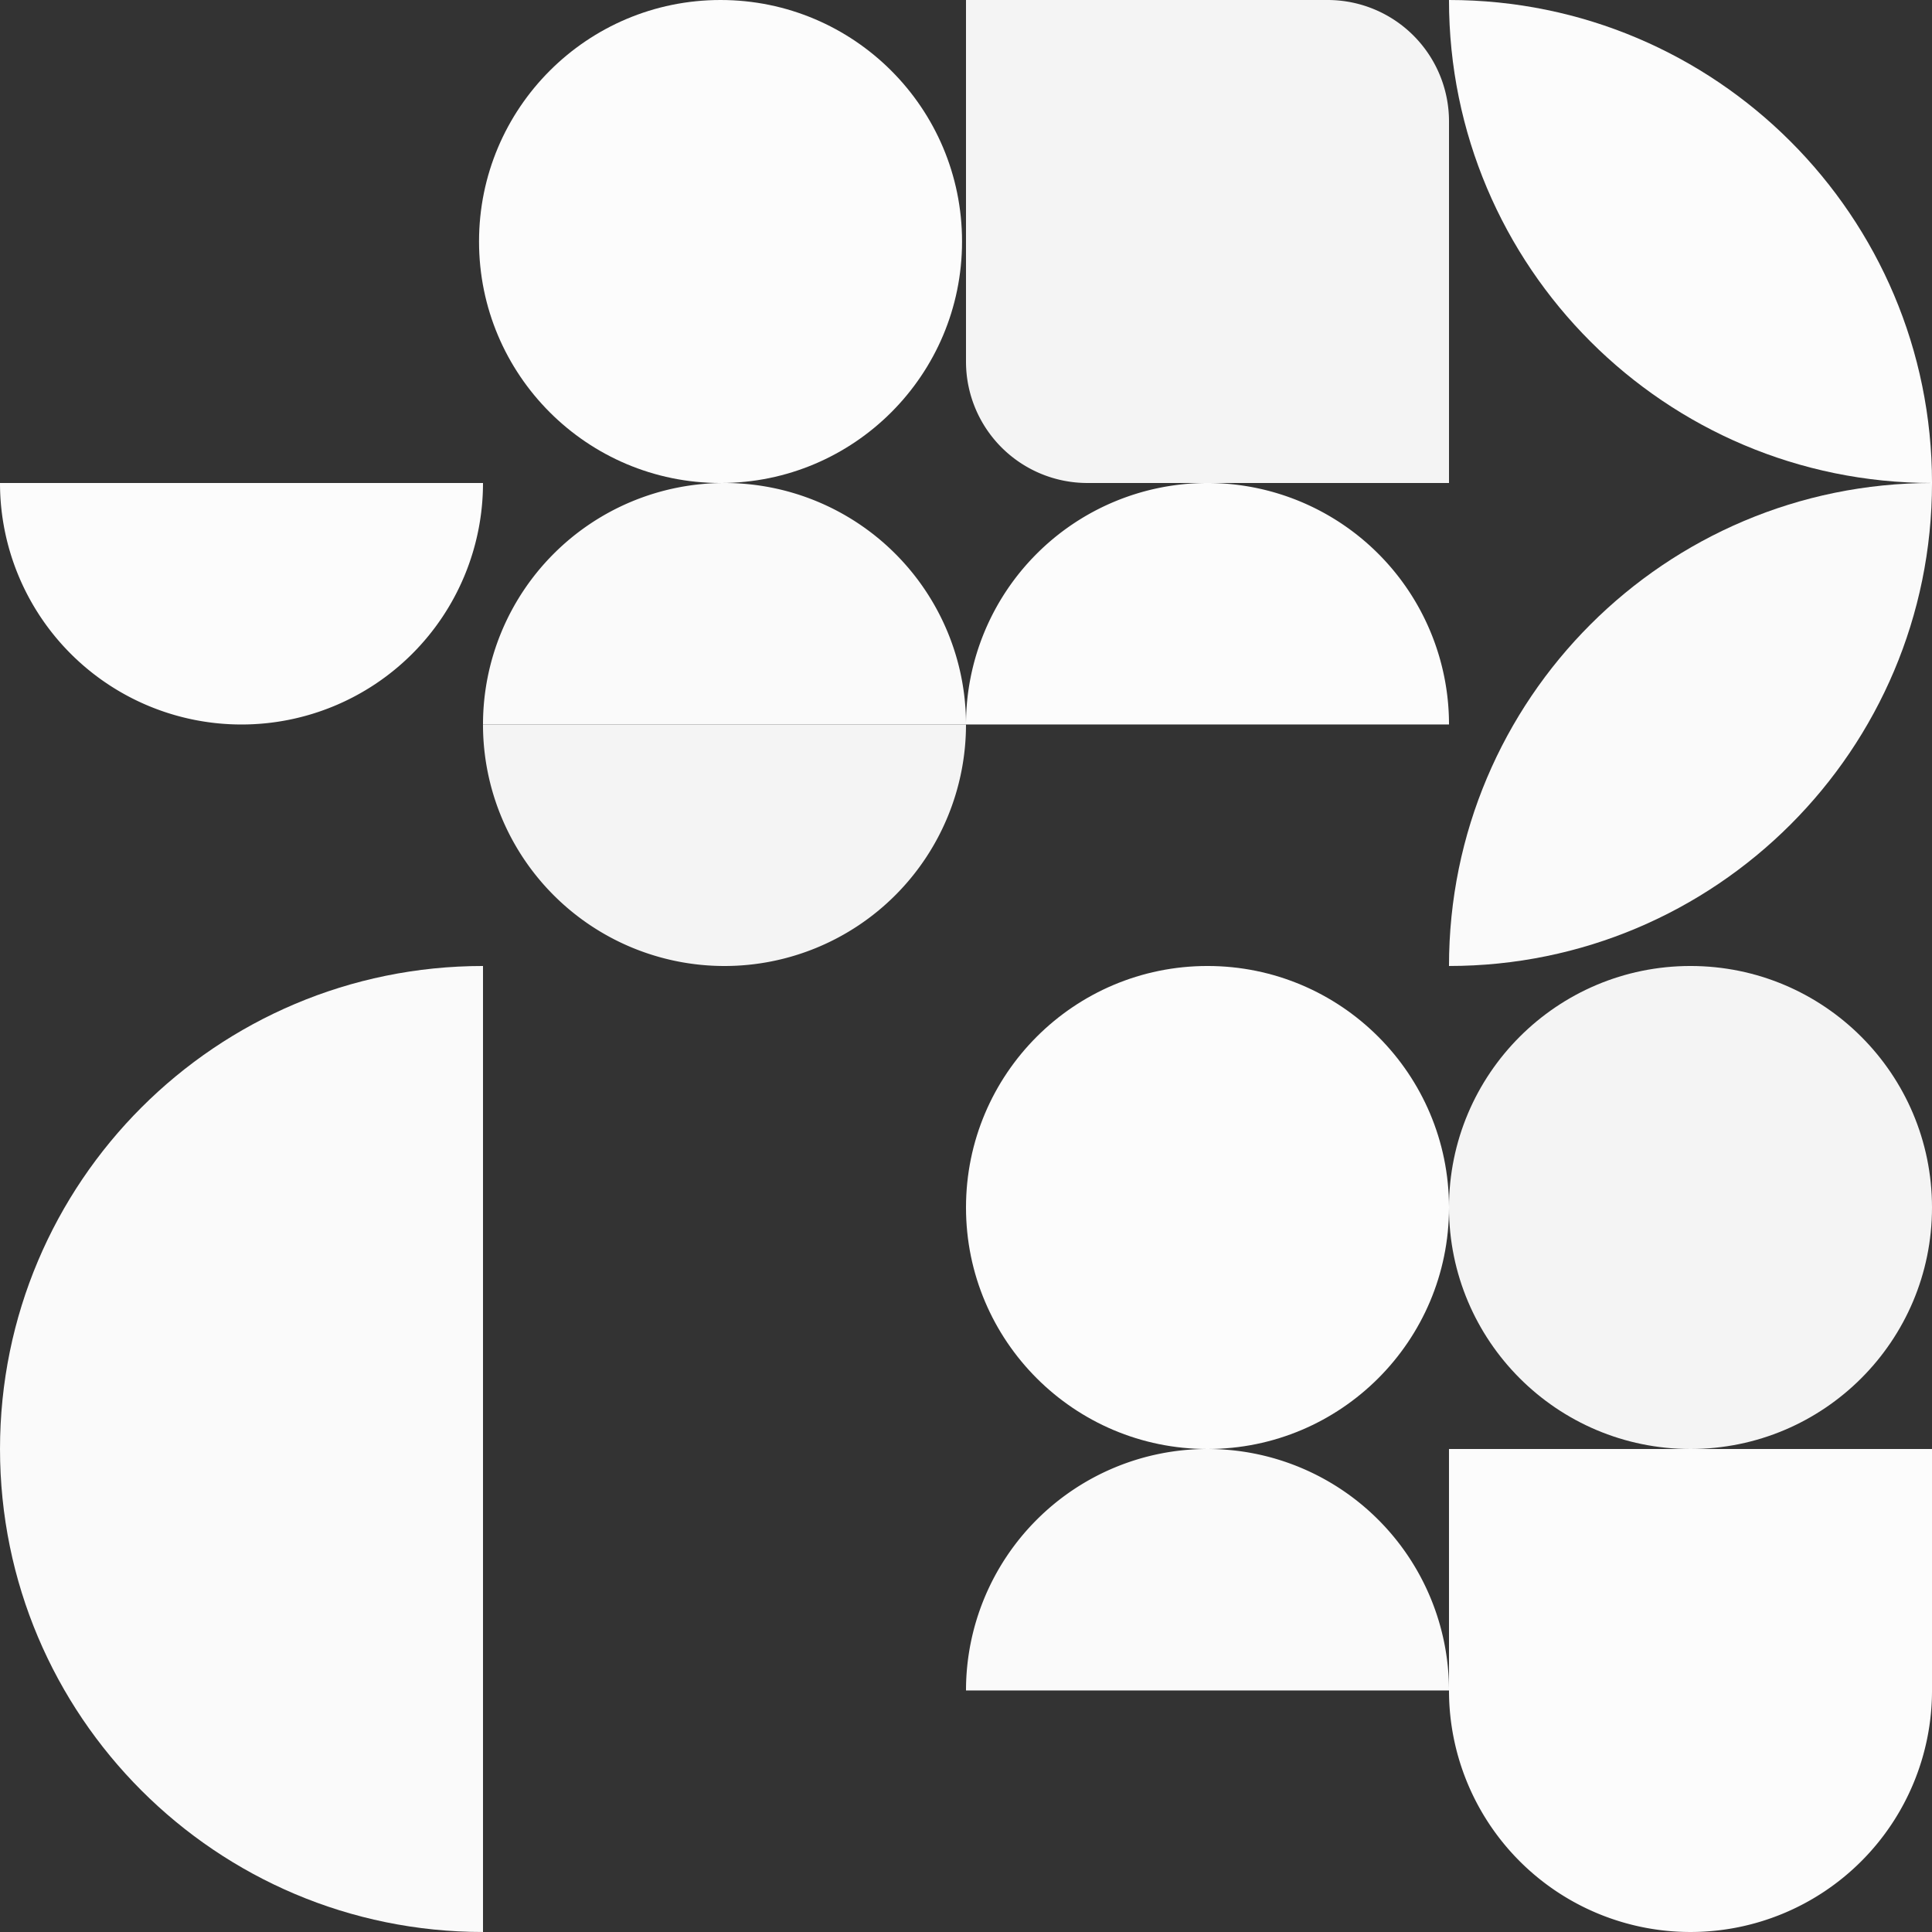 <svg xmlns="http://www.w3.org/2000/svg" width="761.455" height="761.452" viewBox="0 0 761.455 761.452">
  <rect x="0" y="0" width="761.455" height="761.452" fill="#333333" stroke="none"/>
  <g id="Layer_2" data-name="Layer 2" transform="translate(0.005)">
    <g id="Layer_4" data-name="Layer 4" transform="translate(-0.005)">
      <path id="Path_1337" data-name="Path 1337" d="M190.361,995.949C85.227,995.949,0,910.716,0,805.581S85.227,615.22,190.361,615.22Z" transform="translate(0.003 -234.497)" fill="#fafafa"/>
      <circle id="Ellipse_392" data-name="Ellipse 392" cx="95.184" cy="95.184" r="95.184" transform="translate(380.726 380.723)" fill="#fcfcfc"/>
      <path id="Path_1338" data-name="Path 1338" d="M615.22,1018.014a95.182,95.182,0,1,1,190.365,0Z" transform="translate(-234.494 -351.746)" fill="#fafafa"/>
      <path id="Path_1339" data-name="Path 1339" d="M307.61,402.794a95.182,95.182,0,1,1,190.365,0Z" transform="translate(-117.246 -117.249)" fill="#fafafa"/>
      <path id="Path_1340" data-name="Path 1340" d="M615.22,402.794a95.184,95.184,0,0,1,190.368,0Z" transform="translate(-234.494 -117.249)" fill="#fcfcfc"/>
      <path id="Path_1341" data-name="Path 1341" d="M922.83,922.83H1113.2v95.184a95.184,95.184,0,1,1-190.368,0Z" transform="translate(-351.743 -351.746)" fill="#fcfcfc"/>
      <path id="Path_1342" data-name="Path 1342" d="M615.22,0H757.751a47.836,47.836,0,0,1,47.836,47.836V190.361H663.056a47.836,47.836,0,0,1-47.836-47.83Z" transform="translate(-234.494)" fill="#f4f4f4"/>
      <path id="Path_1343" data-name="Path 1343" d="M1113.2,307.61c-105.135,0-190.368,85.227-190.368,190.361h0C1027.965,497.971,1113.2,412.745,1113.2,307.61Z" transform="translate(-351.743 -117.249)" fill="#fafafa"/>
      <path id="Path_1344" data-name="Path 1344" d="M922.83,0C1027.965,0,1113.2,85.227,1113.2,190.361h0C1008.063,190.361,922.83,105.135,922.83,0Z" transform="translate(-351.743)" fill="#fcfcfc"/>
      <circle id="Ellipse_393" data-name="Ellipse 393" cx="95.184" cy="95.184" r="95.184" transform="translate(188.799 0)" fill="#fcfcfc"/>
      <circle id="Ellipse_394" data-name="Ellipse 394" cx="95.184" cy="95.184" r="95.184" transform="translate(571.087 380.723)" fill="#f4f4f4"/>
      <path id="Path_1345" data-name="Path 1345" d="M497.969,461.42a95.182,95.182,0,1,1-190.365,0Z" transform="translate(-117.244 -175.875)" fill="#f4f4f4"/>
      <path id="Path_1346" data-name="Path 1346" d="M190.359,307.61a95.182,95.182,0,1,1-190.364,0Z" transform="translate(0.005 -117.249)" fill="#fcfcfc"/>
    </g>
  </g>
</svg>
